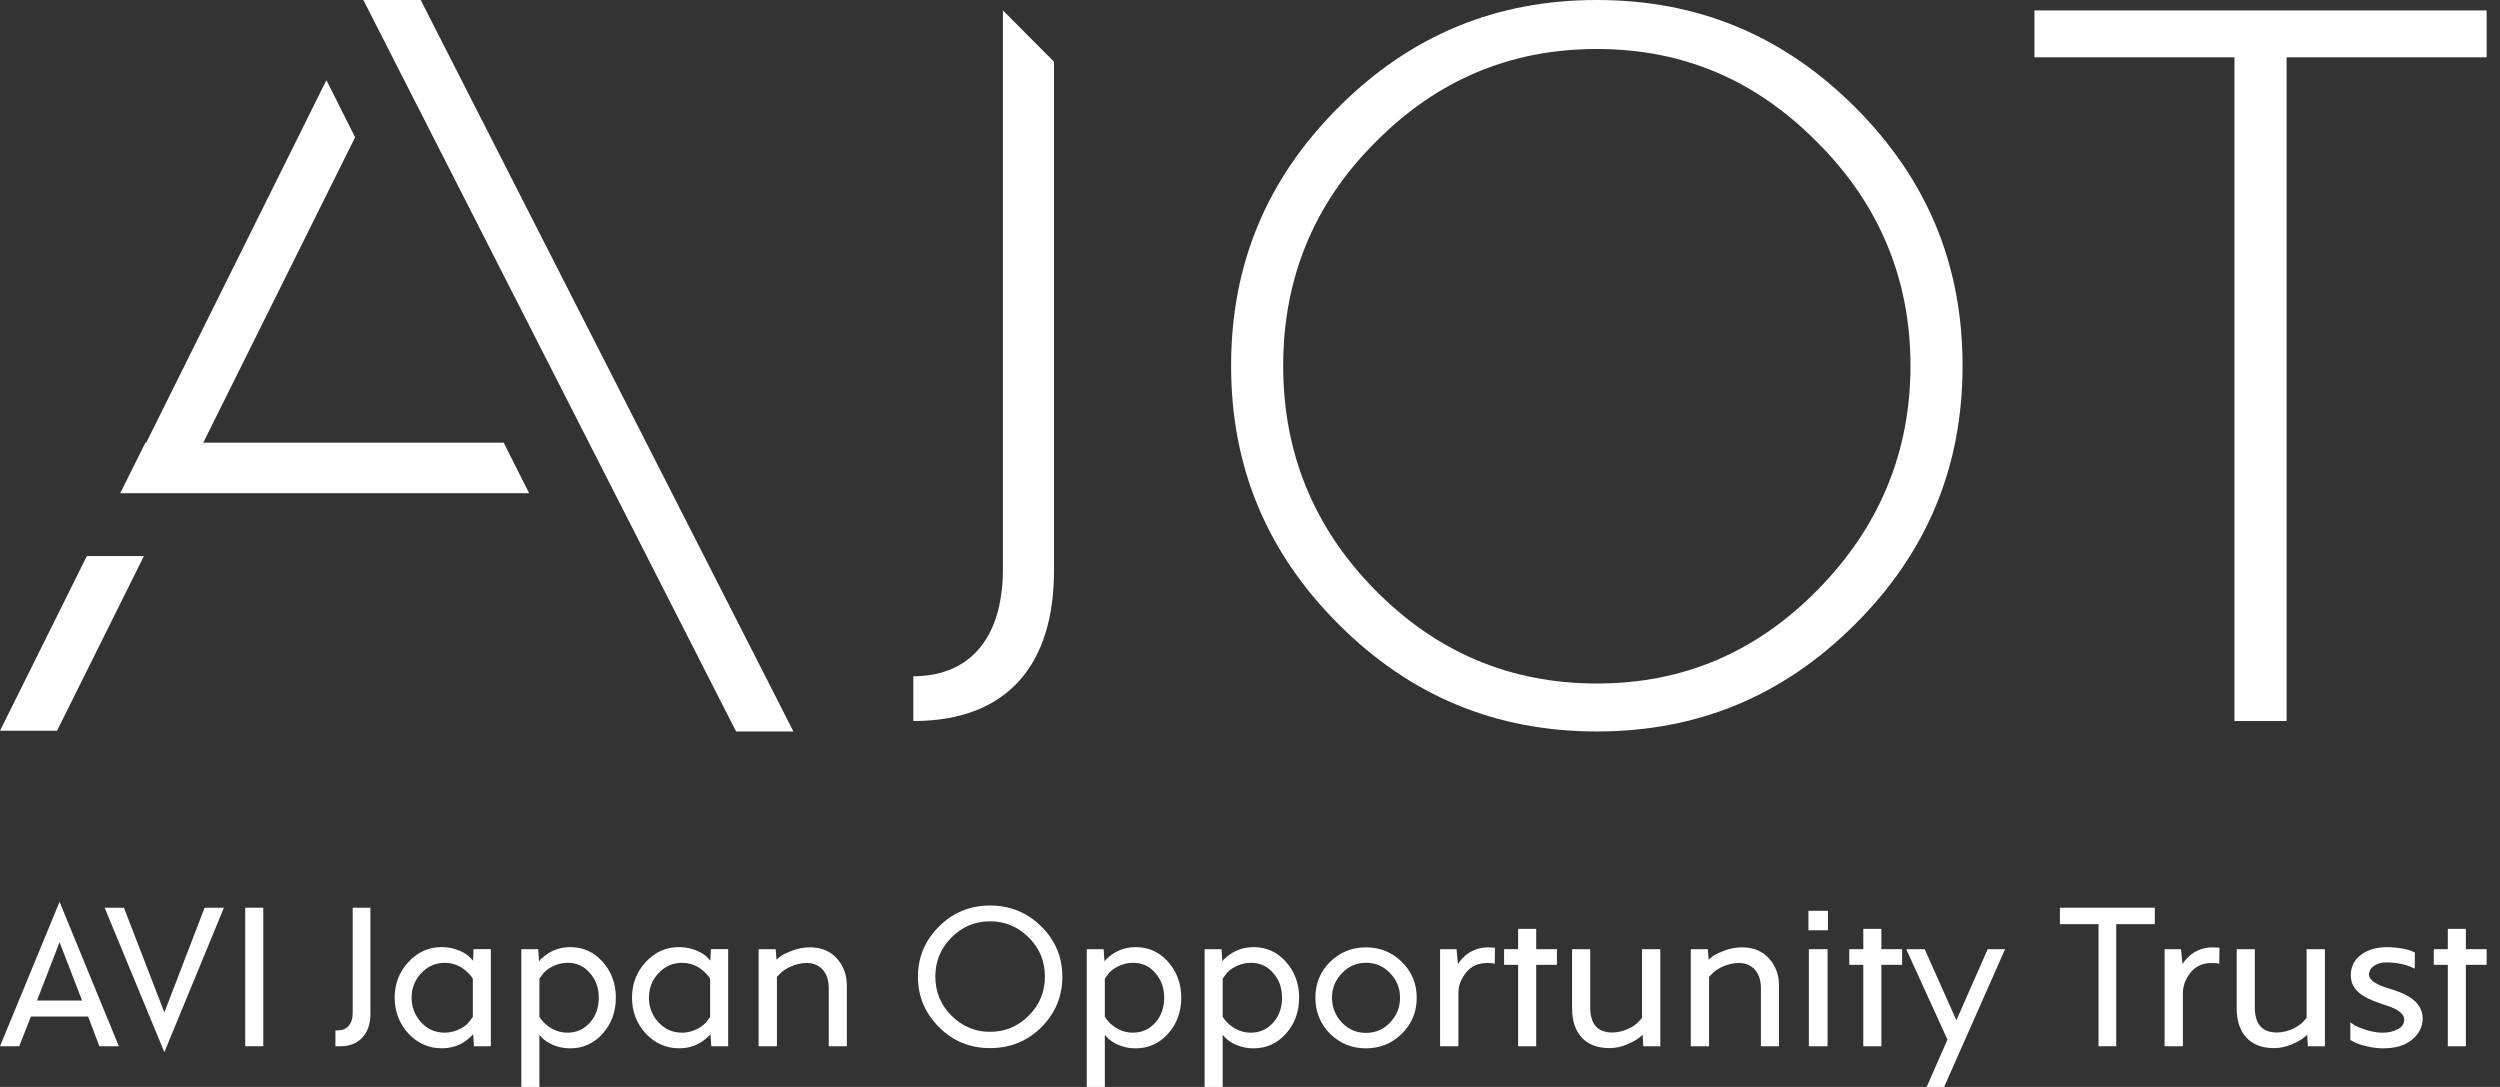 <?xml version="1.0" encoding="UTF-8"?> <svg xmlns="http://www.w3.org/2000/svg" width="161" height="70" viewBox="0 0 161 70" fill="none"><rect x="0" y="0" width="161" height="70" fill="#333333" stroke="none"/><path d="M64.588 0.671L67.877 3.975V36.772C67.877 42.677 64.992 46.435 58.818 46.435V43.55C62.306 43.55 64.588 41.268 64.588 36.637V0.671Z" fill="white"></path><path d="M79.283 23.553C79.283 17.044 81.565 11.541 86.196 6.913C90.824 2.282 96.328 0 102.836 0C109.345 0 114.848 2.282 119.476 6.913C124.107 11.544 126.389 17.044 126.389 23.553C126.389 30.061 124.107 35.565 119.476 40.193C114.845 44.824 109.345 47.106 102.836 47.106C96.328 47.106 90.824 44.824 86.196 40.193C81.565 35.562 79.283 30.061 79.283 23.553ZM82.637 23.553C82.637 29.124 84.582 33.954 88.542 37.979C92.502 42.006 97.265 44.018 102.836 44.018C108.407 44.018 113.103 42.006 117.063 37.979C121.023 33.954 123.035 29.121 123.035 23.553C123.035 17.985 121.023 13.152 117.063 9.194C113.103 5.167 108.407 3.155 102.836 3.155C97.265 3.155 92.502 5.167 88.542 9.194C84.582 13.155 82.637 17.985 82.637 23.553Z" fill="white"></path><path d="M160.138 3.691H147.256V46.435H143.899V3.691H131.017V0.671H160.138V3.691Z" fill="white"></path><path fill-rule="evenodd" clip-rule="evenodd" d="M0 47.06H3.672L9.268 35.81H5.593L0 47.06Z" fill="white"></path><path fill-rule="evenodd" clip-rule="evenodd" d="M23.4 0L47.403 47.106H51.096L27.093 0H23.4Z" fill="white"></path><path fill-rule="evenodd" clip-rule="evenodd" d="M13.09 28.508L22.87 8.839L21.02 5.164L9.418 28.508H9.363L7.743 31.761H34.077L32.438 28.508H13.09Z" fill="white"></path><path d="M3.835 58.077L7.654 67.378H6.398L5.678 65.467H1.988L1.24 67.378H0L3.835 58.077ZM5.286 64.435L3.835 60.68L2.383 64.435H5.286Z" fill="white"></path><path d="M10.585 67.761L6.738 58.459H7.982L10.585 65.198L13.176 58.459H14.42L10.585 67.761Z" fill="white"></path><path d="M15.792 58.456H16.956V67.378H15.792V58.456Z" fill="white"></path><path d="M22.714 58.456H23.853V65.338C23.853 66.542 23.133 67.378 21.942 67.378H21.602V66.358H21.758C22.322 66.358 22.714 65.966 22.714 65.234V58.456Z" fill="white"></path><path d="M31.611 61.127V67.381H30.524L30.472 66.597C30.432 66.649 30.407 66.701 30.144 66.91C29.831 67.185 29.28 67.51 28.456 67.51C27.633 67.51 26.901 67.198 26.309 66.567C25.721 65.927 25.418 65.155 25.418 64.251C25.418 63.348 25.718 62.576 26.309 61.948C26.897 61.308 27.617 60.992 28.456 60.992C29.296 60.992 30 61.372 30.26 61.648L30.469 61.871L30.496 61.124H31.608L31.611 61.127ZM27.124 62.671C26.72 63.103 26.508 63.639 26.508 64.254C26.508 64.87 26.717 65.394 27.124 65.838C27.528 66.282 28.04 66.505 28.643 66.505C29.375 66.505 30.043 66.086 30.267 65.734L30.45 65.486V63.026C30.41 62.974 30.386 62.894 30.162 62.674C29.874 62.361 29.351 62.006 28.659 62.006C28.043 62.006 27.535 62.23 27.127 62.674L27.124 62.671Z" fill="white"></path><path d="M33.574 61.127H34.662L34.714 61.911C34.753 61.859 34.778 61.807 35.029 61.596C35.369 61.32 35.905 60.995 36.729 60.995C37.553 60.995 38.248 61.308 38.809 61.939C39.372 62.567 39.66 63.338 39.66 64.254C39.66 65.17 39.372 65.942 38.809 66.57C38.245 67.198 37.553 67.513 36.729 67.513C35.657 67.513 34.989 66.965 34.818 66.729L34.738 66.637V70H33.574V61.127ZM37.997 65.85C38.377 65.418 38.56 64.882 38.56 64.254C38.56 63.626 38.377 63.103 37.997 62.671C37.629 62.227 37.145 62.003 36.545 62.003C35.813 62.003 35.145 62.423 34.922 62.775L34.738 63.023V65.482C34.778 65.534 34.802 65.599 35.026 65.85C35.314 66.138 35.838 66.505 36.53 66.505C37.13 66.505 37.617 66.282 37.997 65.85Z" fill="white"></path><path d="M46.894 61.127V67.381H45.807L45.755 66.597C45.715 66.649 45.691 66.701 45.427 66.91C45.115 67.185 44.563 67.51 43.74 67.51C42.916 67.51 42.184 67.198 41.593 66.567C41.005 65.927 40.701 65.155 40.701 64.251C40.701 63.348 41.002 62.576 41.593 61.948C42.181 61.308 42.901 60.992 43.74 60.992C44.579 60.992 45.283 61.372 45.544 61.648L45.752 61.871L45.779 61.124H46.891L46.894 61.127ZM42.407 62.671C42.003 63.103 41.792 63.639 41.792 64.254C41.792 64.87 42 65.394 42.407 65.838C42.812 66.282 43.323 66.505 43.926 66.505C44.658 66.505 45.326 66.086 45.55 65.734L45.733 65.486V63.026C45.694 62.974 45.669 62.894 45.446 62.674C45.158 62.361 44.634 62.006 43.942 62.006C43.326 62.006 42.818 62.23 42.41 62.674L42.407 62.671Z" fill="white"></path><path d="M54.536 67.381H53.372V63.639C53.372 62.606 52.796 62.015 51.945 62.015C51.25 62.015 50.533 62.383 50.257 62.683L50.034 62.907V67.381H48.855V61.127H49.954L50.006 61.807C50.07 61.743 50.15 61.675 50.27 61.584C50.386 61.492 50.622 61.375 50.989 61.231C51.369 61.087 51.749 61.008 52.141 61.008C52.888 61.008 53.464 61.243 53.896 61.727C54.328 62.199 54.536 62.787 54.536 63.479V67.381Z" fill="white"></path><path d="M67.057 59.66C67.96 60.551 68.416 61.636 68.416 62.904C68.416 64.171 67.96 65.259 67.057 66.162C66.153 67.054 65.054 67.498 63.758 67.498C62.462 67.498 61.378 67.054 60.475 66.15C59.571 65.247 59.115 64.175 59.115 62.907C59.115 61.639 59.571 60.564 60.475 59.663C61.378 58.76 62.478 58.316 63.758 58.316C65.038 58.316 66.153 58.76 67.057 59.663V59.66ZM66.257 65.403C66.95 64.711 67.293 63.871 67.293 62.891C67.293 61.911 66.953 61.072 66.257 60.38C65.565 59.688 64.738 59.332 63.758 59.332C62.778 59.332 61.966 59.684 61.271 60.38C60.579 61.075 60.236 61.911 60.236 62.891C60.236 63.871 60.576 64.711 61.271 65.403C61.963 66.098 62.787 66.45 63.758 66.45C64.729 66.45 65.565 66.098 66.257 65.403Z" fill="white"></path><path d="M69.988 61.127H71.075L71.127 61.911C71.167 61.859 71.191 61.807 71.443 61.596C71.782 61.32 72.319 60.995 73.142 60.995C73.966 60.995 74.659 61.308 75.222 61.939C75.786 62.57 76.073 63.338 76.073 64.254C76.073 65.17 75.786 65.942 75.222 66.57C74.659 67.198 73.966 67.513 73.142 67.513C72.07 67.513 71.403 66.965 71.231 66.729L71.152 66.637V70H69.988V61.127ZM74.41 65.85C74.79 65.418 74.974 64.882 74.974 64.254C74.974 63.626 74.79 63.103 74.41 62.671C74.043 62.227 73.559 62.003 72.959 62.003C72.227 62.003 71.559 62.423 71.335 62.775L71.152 63.023V65.482C71.191 65.534 71.216 65.599 71.439 65.85C71.727 66.138 72.251 66.505 72.943 66.505C73.544 66.505 74.031 66.282 74.41 65.85Z" fill="white"></path><path d="M77.577 61.127H78.665L78.717 61.911C78.757 61.859 78.781 61.807 79.032 61.596C79.372 61.32 79.908 60.995 80.732 60.995C81.556 60.995 82.251 61.308 82.812 61.939C83.375 62.567 83.663 63.338 83.663 64.254C83.663 65.17 83.375 65.942 82.812 66.57C82.248 67.198 81.556 67.513 80.732 67.513C79.66 67.513 78.992 66.965 78.821 66.729L78.741 66.637V70H77.577V61.127ZM82 65.85C82.38 65.418 82.564 64.882 82.564 64.254C82.564 63.626 82.38 63.103 82 62.671C81.632 62.227 81.148 62.003 80.548 62.003C79.816 62.003 79.148 62.423 78.925 62.775L78.741 63.023V65.482C78.781 65.534 78.805 65.599 79.029 65.85C79.317 66.138 79.841 66.505 80.533 66.505C81.133 66.505 81.62 66.282 82 65.85Z" fill="white"></path><path d="M85.651 61.951C86.291 61.323 87.063 61.008 87.966 61.008C88.87 61.008 89.642 61.32 90.282 61.951C90.922 62.579 91.237 63.351 91.237 64.254C91.237 65.158 90.925 65.93 90.282 66.57C89.642 67.198 88.87 67.513 87.966 67.513C87.063 67.513 86.291 67.201 85.651 66.57C85.023 65.93 84.711 65.158 84.711 64.254C84.711 63.351 85.023 62.567 85.651 61.951ZM86.423 62.671C85.991 63.115 85.782 63.639 85.782 64.254C85.782 64.87 85.991 65.394 86.41 65.85C86.842 66.294 87.354 66.518 87.966 66.518C88.579 66.518 89.106 66.294 89.522 65.85C89.954 65.394 90.162 64.87 90.162 64.254C90.162 63.639 89.954 63.115 89.522 62.671C89.103 62.227 88.582 62.003 87.966 62.003C87.351 62.003 86.855 62.227 86.423 62.671Z" fill="white"></path><path d="M96.276 61.035L96.263 62.07C96.159 62.031 96.003 62.018 95.779 62.018C95.191 62.018 94.732 62.227 94.404 62.646C94.077 63.066 93.92 63.498 93.92 63.954V67.381H92.741V61.127H93.801L93.893 62.095C93.893 62.095 94.456 61.023 95.816 61.008L96.273 61.032L96.276 61.035Z" fill="white"></path><path d="M97.767 67.381V62.135H96.864V61.127H97.767V59.819H98.931V61.127H100.266V62.135H98.931V67.381H97.767Z" fill="white"></path><path d="M102.41 61.127V64.87C102.41 65.957 102.882 66.493 103.838 66.493C104.557 66.493 105.265 66.101 105.538 65.786L105.746 65.55V61.127H106.925V67.381H105.825L105.786 66.634C105.721 66.698 105.629 66.778 105.51 66.87C105.391 66.962 105.158 67.093 104.778 67.262C104.41 67.418 104.031 67.498 103.639 67.498C102.067 67.498 101.243 66.502 101.243 64.946V61.127H102.41Z" fill="white"></path><path d="M114.567 67.381H113.403V63.639C113.403 62.606 112.827 62.015 111.975 62.015C111.28 62.015 110.564 62.383 110.288 62.683L110.064 62.907V67.381H108.885V61.127H109.985L110.037 61.807C110.101 61.743 110.181 61.675 110.3 61.584C110.417 61.492 110.652 61.375 111.02 61.231C111.4 61.087 111.779 61.008 112.172 61.008C112.919 61.008 113.495 61.243 113.926 61.727C114.358 62.199 114.567 62.787 114.567 63.479V67.381Z" fill="white"></path><path d="M116.462 59.911V58.655H117.718V59.911H116.462ZM116.49 61.127H117.694V67.381H116.49V61.127Z" fill="white"></path><path d="M119.997 67.381V62.135H119.093V61.127H119.997V59.819H121.161V61.127H122.496V62.135H121.161V67.381H119.997Z" fill="white"></path><path d="M128.003 61.127H129.127L125.204 69.997H124.08L125.415 66.95L122.76 61.127H123.951L125.991 65.706L128.006 61.127H128.003Z" fill="white"></path><path d="M138.772 59.516H136.285V67.378H135.145V59.516H132.658V58.456H138.769V59.516H138.772Z" fill="white"></path><path d="M142.934 61.035L142.922 62.07C142.818 62.031 142.662 62.018 142.438 62.018C141.85 62.018 141.391 62.227 141.063 62.646C140.735 63.066 140.579 63.498 140.579 63.954V67.381H139.4V61.127H140.459L140.551 62.095C140.551 62.095 141.115 61.023 142.475 61.008L142.931 61.032L142.934 61.035Z" fill="white"></path><path d="M145.21 61.127V64.87C145.21 65.957 145.681 66.493 146.637 66.493C147.357 66.493 148.064 66.101 148.337 65.786L148.545 65.55V61.127H149.724V67.381H148.625L148.585 66.634C148.521 66.698 148.429 66.778 148.309 66.87C148.19 66.962 147.957 67.093 147.577 67.262C147.21 67.418 146.83 67.498 146.438 67.498C144.867 67.498 144.043 66.502 144.043 64.946V61.127H145.21Z" fill="white"></path><path d="M155.519 61.335L155.507 62.383C154.971 62.107 154.355 61.979 153.663 61.979C153.087 61.979 152.564 62.291 152.564 62.763C152.564 63.142 153.1 63.43 153.779 63.639C154.76 63.926 156.031 64.398 156.018 65.602C156.018 66.126 155.795 66.57 155.338 66.95C154.894 67.329 154.266 67.513 153.443 67.513C152.763 67.513 151.979 67.289 151.623 67.121L151.363 66.977V65.838L151.639 66.034C151.758 66.098 152.006 66.202 152.358 66.322C152.726 66.438 153.09 66.505 153.443 66.505C153.795 66.505 154.098 66.441 154.386 66.297C154.686 66.153 154.83 65.945 154.83 65.657C154.83 65.237 154.294 64.937 153.614 64.729C152.634 64.401 151.391 63.997 151.391 62.818C151.391 62.254 151.614 61.81 152.058 61.482C152.502 61.155 153.054 60.998 153.718 60.998C154.438 60.998 155.093 61.142 155.341 61.262L155.525 61.342L155.519 61.335Z" fill="white"></path><path d="M157.639 67.381V62.135H156.735V61.127H157.639V59.819H158.802V61.127H160.138V62.135H158.802V67.381H157.639Z" fill="white"></path></svg> 